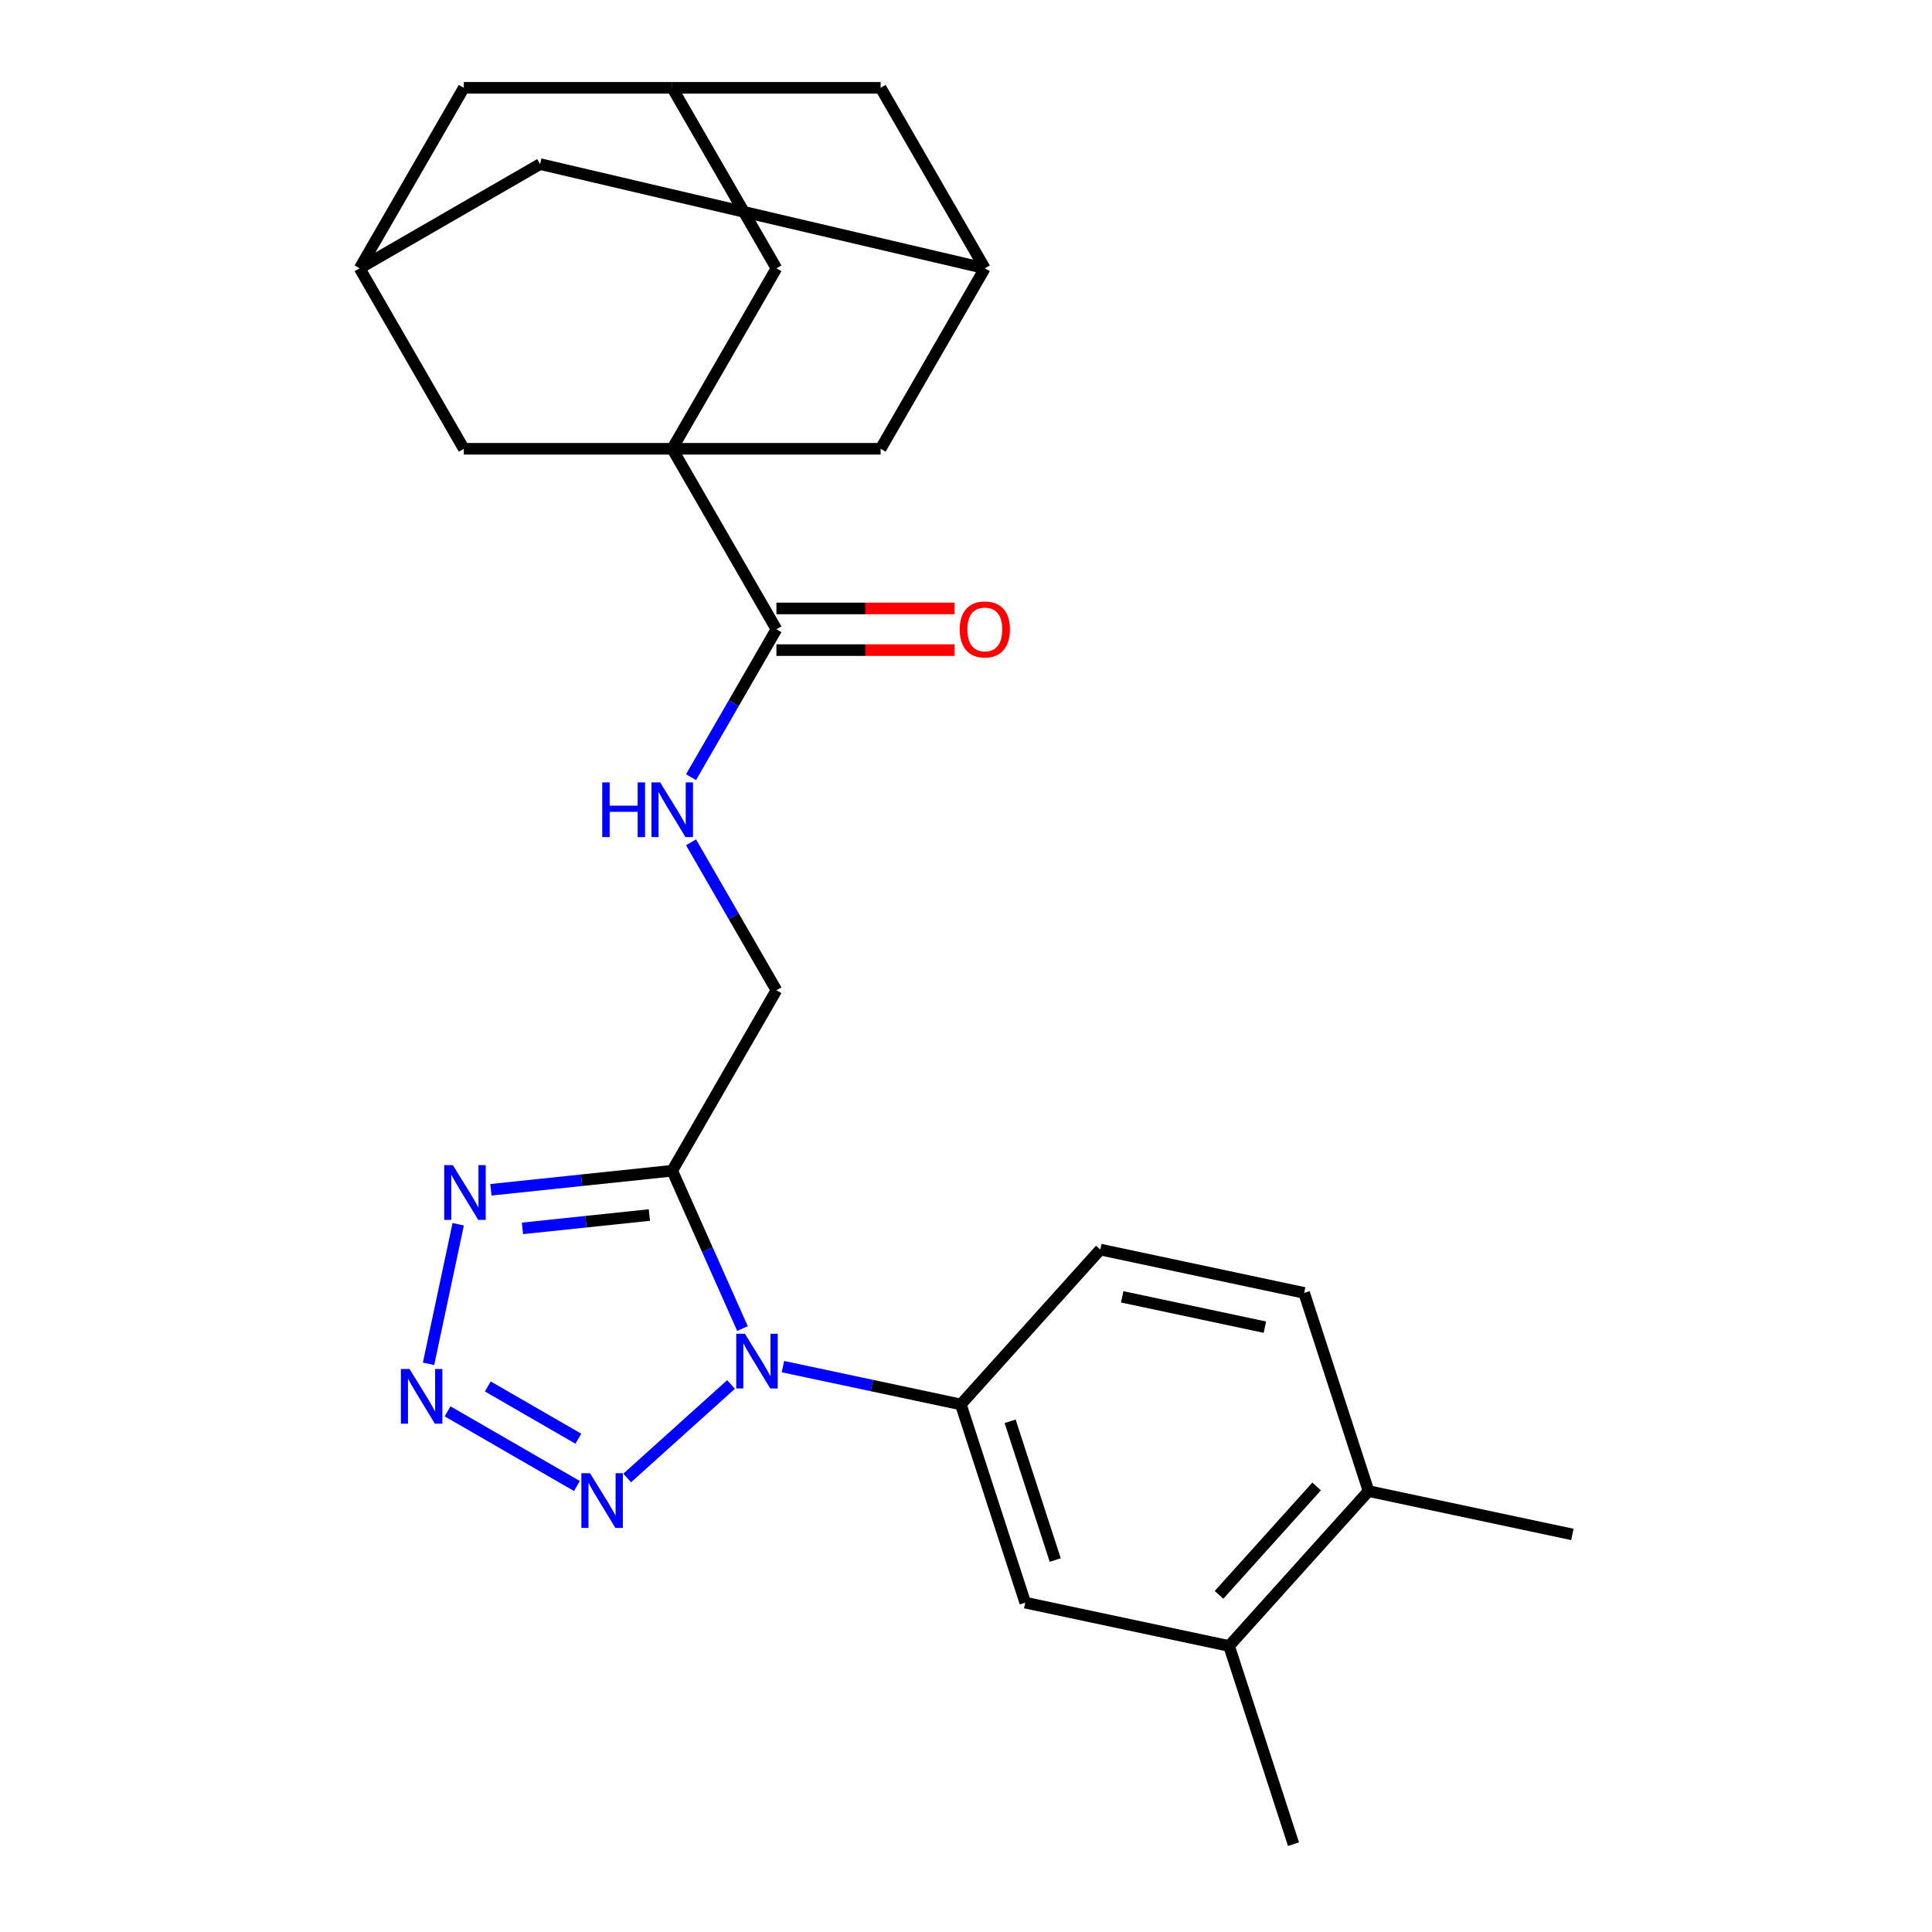 <?xml version='1.0' encoding='iso-8859-1'?>
<svg version='1.1' baseProfile='full'
              xmlns='http://www.w3.org/2000/svg'
                      xmlns:rdkit='http://www.rdkit.org/xml'
                      xmlns:xlink='http://www.w3.org/1999/xlink'
                  xml:space='preserve'
width='1000px' height='1000px' viewBox='0 0 1000 1000'>
<!-- END OF HEADER -->
<rect style='opacity:1.0;fill:#FFFFFF;stroke:none' width='1000' height='1000' x='0' y='0'> </rect>
<path class='bond-0' d='M 384.309,687.652 L 366.124,646.809' style='fill:none;fill-rule:evenodd;stroke:#0000FF;stroke-width:6px;stroke-linecap:butt;stroke-linejoin:miter;stroke-opacity:1' />
<path class='bond-0' d='M 366.124,646.809 L 347.939,605.965' style='fill:none;fill-rule:evenodd;stroke:#000000;stroke-width:6px;stroke-linecap:butt;stroke-linejoin:miter;stroke-opacity:1' />
<path class='bond-3' d='M 378.377,716.608 L 324.636,764.997' style='fill:none;fill-rule:evenodd;stroke:#0000FF;stroke-width:6px;stroke-linecap:butt;stroke-linejoin:miter;stroke-opacity:1' />
<path class='bond-5' d='M 405.251,707.365 L 451.289,717.151' style='fill:none;fill-rule:evenodd;stroke:#0000FF;stroke-width:6px;stroke-linecap:butt;stroke-linejoin:miter;stroke-opacity:1' />
<path class='bond-5' d='M 451.289,717.151 L 497.327,726.937' style='fill:none;fill-rule:evenodd;stroke:#000000;stroke-width:6px;stroke-linecap:butt;stroke-linejoin:miter;stroke-opacity:1' />
<path class='bond-4' d='M 347.939,605.965 L 301.018,610.896' style='fill:none;fill-rule:evenodd;stroke:#000000;stroke-width:6px;stroke-linecap:butt;stroke-linejoin:miter;stroke-opacity:1' />
<path class='bond-4' d='M 301.018,610.896 L 254.097,615.828' style='fill:none;fill-rule:evenodd;stroke:#0000FF;stroke-width:6px;stroke-linecap:butt;stroke-linejoin:miter;stroke-opacity:1' />
<path class='bond-4' d='M 336.118,628.9 L 303.273,632.352' style='fill:none;fill-rule:evenodd;stroke:#000000;stroke-width:6px;stroke-linecap:butt;stroke-linejoin:miter;stroke-opacity:1' />
<path class='bond-4' d='M 303.273,632.352 L 270.428,635.804' style='fill:none;fill-rule:evenodd;stroke:#0000FF;stroke-width:6px;stroke-linecap:butt;stroke-linejoin:miter;stroke-opacity:1' />
<path class='bond-12' d='M 347.939,605.965 L 401.874,512.546' style='fill:none;fill-rule:evenodd;stroke:#000000;stroke-width:6px;stroke-linecap:butt;stroke-linejoin:miter;stroke-opacity:1' />
<path class='bond-1' d='M 347.939,232.291 L 401.874,325.71' style='fill:none;fill-rule:evenodd;stroke:#000000;stroke-width:6px;stroke-linecap:butt;stroke-linejoin:miter;stroke-opacity:1' />
<path class='bond-9' d='M 347.939,232.291 L 401.874,138.873' style='fill:none;fill-rule:evenodd;stroke:#000000;stroke-width:6px;stroke-linecap:butt;stroke-linejoin:miter;stroke-opacity:1' />
<path class='bond-10' d='M 347.939,232.291 L 455.809,232.291' style='fill:none;fill-rule:evenodd;stroke:#000000;stroke-width:6px;stroke-linecap:butt;stroke-linejoin:miter;stroke-opacity:1' />
<path class='bond-11' d='M 347.939,232.291 L 240.069,232.291' style='fill:none;fill-rule:evenodd;stroke:#000000;stroke-width:6px;stroke-linecap:butt;stroke-linejoin:miter;stroke-opacity:1' />
<path class='bond-2' d='M 231.669,730.511 L 298.602,769.155' style='fill:none;fill-rule:evenodd;stroke:#0000FF;stroke-width:6px;stroke-linecap:butt;stroke-linejoin:miter;stroke-opacity:1' />
<path class='bond-2' d='M 252.496,717.624 L 299.349,744.674' style='fill:none;fill-rule:evenodd;stroke:#0000FF;stroke-width:6px;stroke-linecap:butt;stroke-linejoin:miter;stroke-opacity:1' />
<path class='bond-26' d='M 221.815,705.897 L 237.169,633.666' style='fill:none;fill-rule:evenodd;stroke:#0000FF;stroke-width:6px;stroke-linecap:butt;stroke-linejoin:miter;stroke-opacity:1' />
<path class='bond-8' d='M 497.327,726.937 L 530.661,829.527' style='fill:none;fill-rule:evenodd;stroke:#000000;stroke-width:6px;stroke-linecap:butt;stroke-linejoin:miter;stroke-opacity:1' />
<path class='bond-8' d='M 522.845,735.658 L 546.179,807.472' style='fill:none;fill-rule:evenodd;stroke:#000000;stroke-width:6px;stroke-linecap:butt;stroke-linejoin:miter;stroke-opacity:1' />
<path class='bond-17' d='M 497.327,726.937 L 569.506,646.773' style='fill:none;fill-rule:evenodd;stroke:#000000;stroke-width:6px;stroke-linecap:butt;stroke-linejoin:miter;stroke-opacity:1' />
<path class='bond-6' d='M 401.874,325.71 L 379.773,363.99' style='fill:none;fill-rule:evenodd;stroke:#000000;stroke-width:6px;stroke-linecap:butt;stroke-linejoin:miter;stroke-opacity:1' />
<path class='bond-6' d='M 379.773,363.99 L 357.672,402.271' style='fill:none;fill-rule:evenodd;stroke:#0000FF;stroke-width:6px;stroke-linecap:butt;stroke-linejoin:miter;stroke-opacity:1' />
<path class='bond-18' d='M 401.874,336.497 L 447.961,336.497' style='fill:none;fill-rule:evenodd;stroke:#000000;stroke-width:6px;stroke-linecap:butt;stroke-linejoin:miter;stroke-opacity:1' />
<path class='bond-18' d='M 447.961,336.497 L 494.048,336.497' style='fill:none;fill-rule:evenodd;stroke:#FF0000;stroke-width:6px;stroke-linecap:butt;stroke-linejoin:miter;stroke-opacity:1' />
<path class='bond-18' d='M 401.874,314.923 L 447.961,314.923' style='fill:none;fill-rule:evenodd;stroke:#000000;stroke-width:6px;stroke-linecap:butt;stroke-linejoin:miter;stroke-opacity:1' />
<path class='bond-18' d='M 447.961,314.923 L 494.048,314.923' style='fill:none;fill-rule:evenodd;stroke:#FF0000;stroke-width:6px;stroke-linecap:butt;stroke-linejoin:miter;stroke-opacity:1' />
<path class='bond-7' d='M 357.672,435.985 L 379.773,474.266' style='fill:none;fill-rule:evenodd;stroke:#0000FF;stroke-width:6px;stroke-linecap:butt;stroke-linejoin:miter;stroke-opacity:1' />
<path class='bond-7' d='M 379.773,474.266 L 401.874,512.546' style='fill:none;fill-rule:evenodd;stroke:#000000;stroke-width:6px;stroke-linecap:butt;stroke-linejoin:miter;stroke-opacity:1' />
<path class='bond-13' d='M 530.661,829.527 L 636.174,851.955' style='fill:none;fill-rule:evenodd;stroke:#000000;stroke-width:6px;stroke-linecap:butt;stroke-linejoin:miter;stroke-opacity:1' />
<path class='bond-15' d='M 401.874,138.873 L 347.939,45.455' style='fill:none;fill-rule:evenodd;stroke:#000000;stroke-width:6px;stroke-linecap:butt;stroke-linejoin:miter;stroke-opacity:1' />
<path class='bond-14' d='M 455.809,232.291 L 509.745,138.873' style='fill:none;fill-rule:evenodd;stroke:#000000;stroke-width:6px;stroke-linecap:butt;stroke-linejoin:miter;stroke-opacity:1' />
<path class='bond-16' d='M 240.069,232.291 L 186.134,138.873' style='fill:none;fill-rule:evenodd;stroke:#000000;stroke-width:6px;stroke-linecap:butt;stroke-linejoin:miter;stroke-opacity:1' />
<path class='bond-24' d='M 636.174,851.955 L 669.508,954.545' style='fill:none;fill-rule:evenodd;stroke:#000000;stroke-width:6px;stroke-linecap:butt;stroke-linejoin:miter;stroke-opacity:1' />
<path class='bond-27' d='M 636.174,851.955 L 708.353,771.792' style='fill:none;fill-rule:evenodd;stroke:#000000;stroke-width:6px;stroke-linecap:butt;stroke-linejoin:miter;stroke-opacity:1' />
<path class='bond-27' d='M 630.968,825.494 L 681.494,769.38' style='fill:none;fill-rule:evenodd;stroke:#000000;stroke-width:6px;stroke-linecap:butt;stroke-linejoin:miter;stroke-opacity:1' />
<path class='bond-21' d='M 509.745,138.873 L 455.809,45.455' style='fill:none;fill-rule:evenodd;stroke:#000000;stroke-width:6px;stroke-linecap:butt;stroke-linejoin:miter;stroke-opacity:1' />
<path class='bond-29' d='M 509.745,138.873 L 279.552,84.938' style='fill:none;fill-rule:evenodd;stroke:#000000;stroke-width:6px;stroke-linecap:butt;stroke-linejoin:miter;stroke-opacity:1' />
<path class='bond-28' d='M 347.939,45.455 L 240.069,45.455' style='fill:none;fill-rule:evenodd;stroke:#000000;stroke-width:6px;stroke-linecap:butt;stroke-linejoin:miter;stroke-opacity:1' />
<path class='bond-30' d='M 347.939,45.455 L 455.809,45.455' style='fill:none;fill-rule:evenodd;stroke:#000000;stroke-width:6px;stroke-linecap:butt;stroke-linejoin:miter;stroke-opacity:1' />
<path class='bond-22' d='M 186.134,138.873 L 279.552,84.938' style='fill:none;fill-rule:evenodd;stroke:#000000;stroke-width:6px;stroke-linecap:butt;stroke-linejoin:miter;stroke-opacity:1' />
<path class='bond-23' d='M 186.134,138.873 L 240.069,45.455' style='fill:none;fill-rule:evenodd;stroke:#000000;stroke-width:6px;stroke-linecap:butt;stroke-linejoin:miter;stroke-opacity:1' />
<path class='bond-20' d='M 569.506,646.773 L 675.019,669.201' style='fill:none;fill-rule:evenodd;stroke:#000000;stroke-width:6px;stroke-linecap:butt;stroke-linejoin:miter;stroke-opacity:1' />
<path class='bond-20' d='M 580.848,671.24 L 654.707,686.939' style='fill:none;fill-rule:evenodd;stroke:#000000;stroke-width:6px;stroke-linecap:butt;stroke-linejoin:miter;stroke-opacity:1' />
<path class='bond-19' d='M 708.353,771.792 L 675.019,669.201' style='fill:none;fill-rule:evenodd;stroke:#000000;stroke-width:6px;stroke-linecap:butt;stroke-linejoin:miter;stroke-opacity:1' />
<path class='bond-25' d='M 708.353,771.792 L 813.866,794.219' style='fill:none;fill-rule:evenodd;stroke:#000000;stroke-width:6px;stroke-linecap:butt;stroke-linejoin:miter;stroke-opacity:1' />
<path  class='atom-0' d='M 385.554 690.349
L 394.834 705.349
Q 395.754 706.829, 397.234 709.509
Q 398.714 712.189, 398.794 712.349
L 398.794 690.349
L 402.554 690.349
L 402.554 718.669
L 398.674 718.669
L 388.714 702.269
Q 387.554 700.349, 386.314 698.149
Q 385.114 695.949, 384.754 695.269
L 384.754 718.669
L 381.074 718.669
L 381.074 690.349
L 385.554 690.349
' fill='#0000FF'/>
<path  class='atom-3' d='M 211.972 708.593
L 221.252 723.593
Q 222.172 725.073, 223.652 727.753
Q 225.132 730.433, 225.212 730.593
L 225.212 708.593
L 228.972 708.593
L 228.972 736.913
L 225.092 736.913
L 215.132 720.513
Q 213.972 718.593, 212.732 716.393
Q 211.532 714.193, 211.172 713.513
L 211.172 736.913
L 207.492 736.913
L 207.492 708.593
L 211.972 708.593
' fill='#0000FF'/>
<path  class='atom-4' d='M 305.391 762.528
L 314.671 777.528
Q 315.591 779.008, 317.071 781.688
Q 318.551 784.368, 318.631 784.528
L 318.631 762.528
L 322.391 762.528
L 322.391 790.848
L 318.511 790.848
L 308.551 774.448
Q 307.391 772.528, 306.151 770.328
Q 304.951 768.128, 304.591 767.448
L 304.591 790.848
L 300.911 790.848
L 300.911 762.528
L 305.391 762.528
' fill='#0000FF'/>
<path  class='atom-5' d='M 234.4 603.08
L 243.68 618.08
Q 244.6 619.56, 246.08 622.24
Q 247.56 624.92, 247.64 625.08
L 247.64 603.08
L 251.4 603.08
L 251.4 631.4
L 247.52 631.4
L 237.56 615
Q 236.4 613.08, 235.16 610.88
Q 233.96 608.68, 233.6 608
L 233.6 631.4
L 229.92 631.4
L 229.92 603.08
L 234.4 603.08
' fill='#0000FF'/>
<path  class='atom-8' d='M 311.719 404.968
L 315.559 404.968
L 315.559 417.008
L 330.039 417.008
L 330.039 404.968
L 333.879 404.968
L 333.879 433.288
L 330.039 433.288
L 330.039 420.208
L 315.559 420.208
L 315.559 433.288
L 311.719 433.288
L 311.719 404.968
' fill='#0000FF'/>
<path  class='atom-8' d='M 341.679 404.968
L 350.959 419.968
Q 351.879 421.448, 353.359 424.128
Q 354.839 426.808, 354.919 426.968
L 354.919 404.968
L 358.679 404.968
L 358.679 433.288
L 354.799 433.288
L 344.839 416.888
Q 343.679 414.968, 342.439 412.768
Q 341.239 410.568, 340.879 409.888
L 340.879 433.288
L 337.199 433.288
L 337.199 404.968
L 341.679 404.968
' fill='#0000FF'/>
<path  class='atom-19' d='M 496.745 325.79
Q 496.745 318.99, 500.105 315.19
Q 503.465 311.39, 509.745 311.39
Q 516.025 311.39, 519.385 315.19
Q 522.745 318.99, 522.745 325.79
Q 522.745 332.67, 519.345 336.59
Q 515.945 340.47, 509.745 340.47
Q 503.505 340.47, 500.105 336.59
Q 496.745 332.71, 496.745 325.79
M 509.745 337.27
Q 514.065 337.27, 516.385 334.39
Q 518.745 331.47, 518.745 325.79
Q 518.745 320.23, 516.385 317.43
Q 514.065 314.59, 509.745 314.59
Q 505.425 314.59, 503.065 317.39
Q 500.745 320.19, 500.745 325.79
Q 500.745 331.51, 503.065 334.39
Q 505.425 337.27, 509.745 337.27
' fill='#FF0000'/>
</svg>
